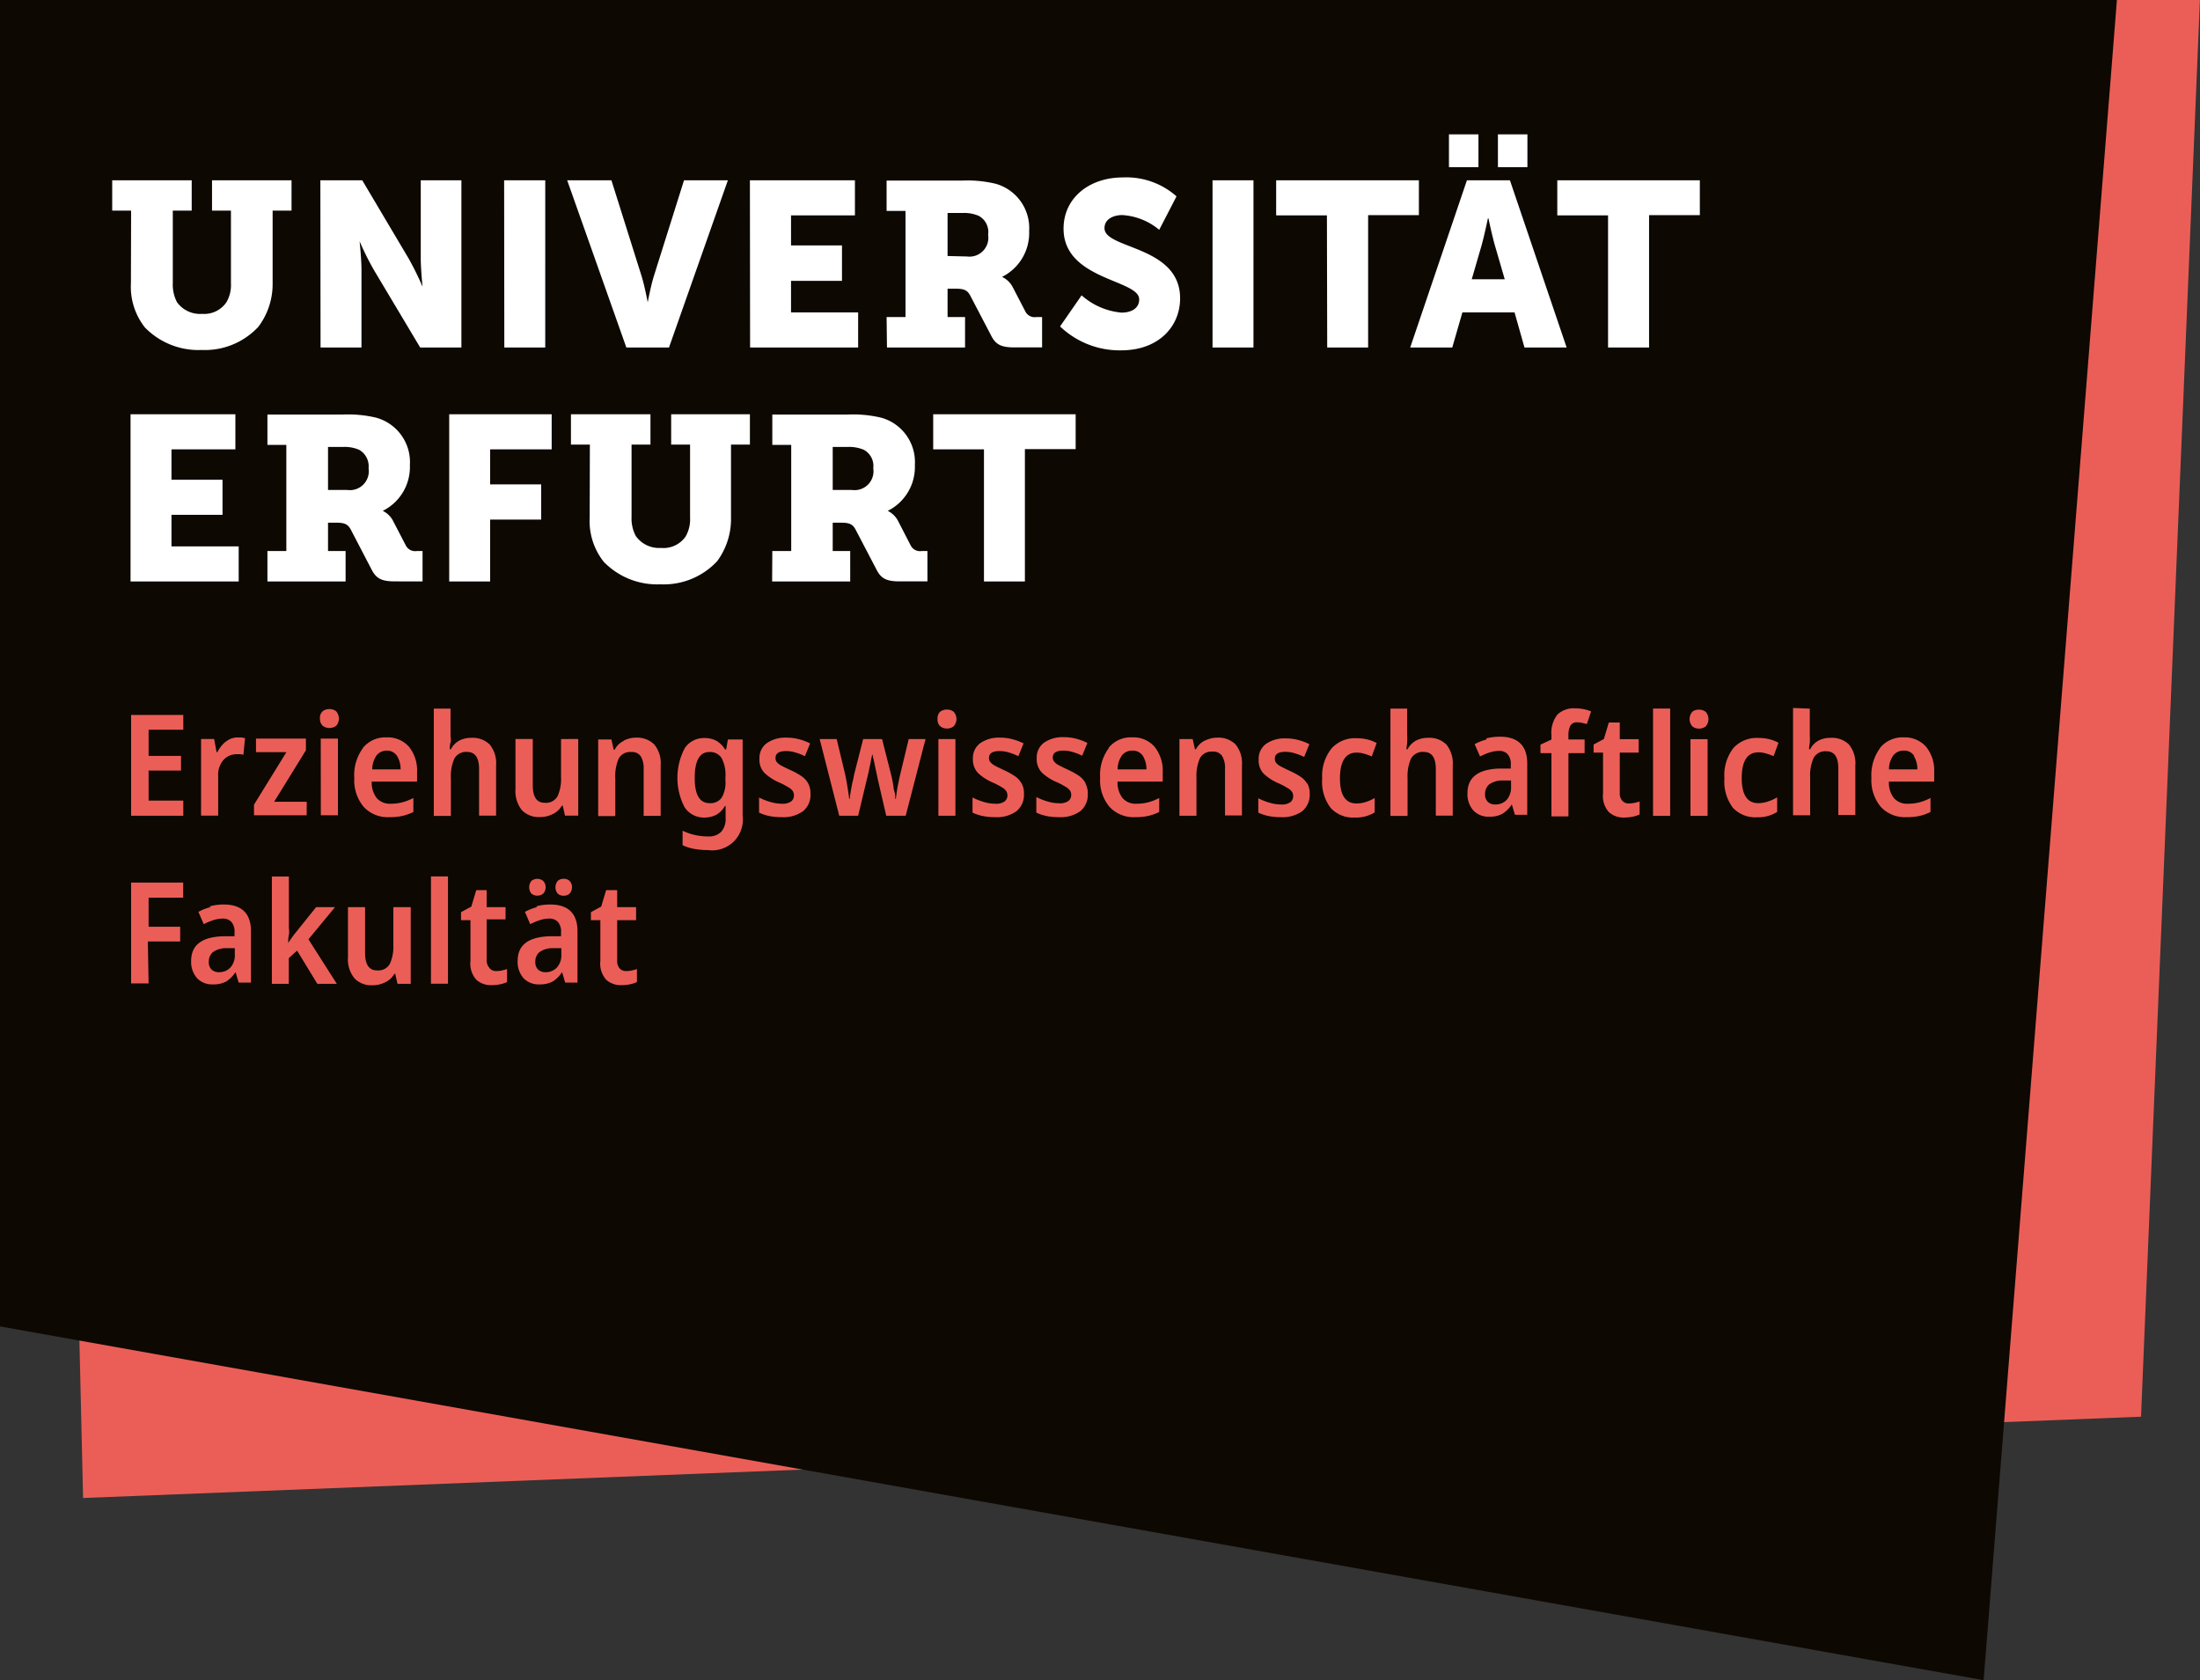 <svg id="Ebene_1" data-name="Ebene 1" xmlns="http://www.w3.org/2000/svg" xmlns:xlink="http://www.w3.org/1999/xlink" viewBox="0 0 232.73 177.73"><rect x="0" y="0" width="232.73" height="177.73" fill="#333333" stroke="none"/><defs><style>.cls-1{fill:none;}.cls-2{fill:#eb5e57;}.cls-3{fill:#0d0802;}.cls-4{clip-path:url(#clip-path);}.cls-5{fill:#fff;}</style><clipPath id="clip-path" transform="translate(-22 -29.04)"><rect class="cls-1" x="22" y="29.04" width="232.72" height="177.73"/></clipPath></defs><title>Logo_ErWi_Universitaet_Erfurt</title><polygon class="cls-2" points="5.1 0 8.79 158.46 226.49 149.86 232.72 0 5.1 0"/><polygon class="cls-3" points="0 0 0 140.31 209.84 177.73 223.94 0 0 0"/><g class="cls-4"><path class="cls-2" d="M87.53,131.46a1.22,1.22,0,0,1-.24-.82v-4.26h2V125h-2V123.2H86.12l-.52,1.74-1.09.59v.85h1v4.3a2.56,2.56,0,0,0,.62,2,2.29,2.29,0,0,0,1.62.57,4.29,4.29,0,0,0,.9-.09,3,3,0,0,0,.73-.24v-1.37a5.12,5.12,0,0,1-.56.15,2.78,2.78,0,0,1-.58.06.88.88,0,0,1-.68-.27M81,123.57a.92.92,0,0,0,.64.22.88.88,0,0,0,.61-.22,1,1,0,0,0,0-1.35.88.88,0,0,0-.61-.22.92.92,0,0,0-.64.22,1.07,1.07,0,0,0,0,1.35m-2.78,0a1,1,0,0,0,1.24,0,1,1,0,0,0,0-1.35,1,1,0,0,0-1.24,0,1.07,1.07,0,0,0,0,1.35M81.38,130a1.92,1.92,0,0,1-.48,1.4,1.62,1.62,0,0,1-1.19.48,1.12,1.12,0,0,1-.78-.27,1.08,1.08,0,0,1-.3-.85,1.28,1.28,0,0,1,.43-1,2.38,2.38,0,0,1,1.47-.42l.85,0ZM78.81,125a5.1,5.1,0,0,0-1.28.5l.56,1.3a7.32,7.32,0,0,1,1-.42,3.29,3.29,0,0,1,1-.17,1.23,1.23,0,0,1,.93.35,1.58,1.58,0,0,1,.33,1.12v.4l-1.24,0c-2.23.08-3.35.94-3.35,2.6a2.62,2.62,0,0,0,.62,1.83,2.19,2.19,0,0,0,1.67.66,2.84,2.84,0,0,0,1.41-.3,3.34,3.34,0,0,0,1-1h0l.33,1.11h1.3v-5.44c0-1.88-1-2.82-2.87-2.82a5.69,5.69,0,0,0-1.49.19m-5,6.46a1.22,1.22,0,0,1-.25-.82v-4.26h2V125h-2V123.2H72.38l-.52,1.74-1.09.59v.85h1v4.3a2.56,2.56,0,0,0,.62,2,2.29,2.29,0,0,0,1.62.57,4.29,4.29,0,0,0,.9-.09,3,3,0,0,0,.73-.24v-1.37a5.12,5.12,0,0,1-.56.15,2.78,2.78,0,0,1-.58.06.88.88,0,0,1-.68-.27m-4.43-9.74h-1.8v11.35h1.8ZM63.61,125v4a4.36,4.36,0,0,1-.37,2,1.4,1.4,0,0,1-1.36.69c-.84,0-1.26-.62-1.26-1.85V125H58.81v5.3a3.19,3.19,0,0,0,.68,2.22,2.46,2.46,0,0,0,1.92.74,2.9,2.9,0,0,0,1.31-.3,2.14,2.14,0,0,0,1-.91h.09l.24,1.06h1.4V125Zm-12.85-3.24v11.35h1.79v-2.72l.88-.79,2.14,3.51h2.06l-3-4.71,2.81-3.4h-2l-2.12,2.64c-.13.16-.28.35-.43.56s-.29.41-.4.59h0c0-.28,0-.56.07-.86s0-.57,0-.84v-5.33ZM46.84,130a1.92,1.92,0,0,1-.48,1.4,1.62,1.62,0,0,1-1.19.48,1.12,1.12,0,0,1-.78-.27,1.08,1.08,0,0,1-.3-.85,1.28,1.28,0,0,1,.43-1,2.38,2.38,0,0,1,1.47-.42l.85,0ZM44.27,125a5.1,5.1,0,0,0-1.28.5l.56,1.3a7.32,7.32,0,0,1,1-.42,3.29,3.29,0,0,1,1-.17,1.23,1.23,0,0,1,.93.35,1.58,1.58,0,0,1,.33,1.12v.4l-1.24,0c-2.23.08-3.35.94-3.35,2.6a2.62,2.62,0,0,0,.62,1.83,2.19,2.19,0,0,0,1.67.66,2.84,2.84,0,0,0,1.41-.3,3.34,3.34,0,0,0,1-1h0l.33,1.11h1.3v-5.44c0-1.88-1-2.82-2.87-2.82a5.69,5.69,0,0,0-1.49.19m-6.55,3.72h3.42v-1.56H37.72V124h3.66V122.4H35.87v10.67h1.85Z" transform="translate(-22 -29.04)"/><path class="cls-2" d="M224.45,109a2.62,2.62,0,0,1,.38,1.43h-3a2.47,2.47,0,0,1,.47-1.5,1.35,1.35,0,0,1,1.08-.49,1.23,1.23,0,0,1,1.11.56m-3.61-.82a4.84,4.84,0,0,0-.91,3.16,4.38,4.38,0,0,0,1,3.06,3.47,3.47,0,0,0,2.71,1.08,6.35,6.35,0,0,0,1.38-.13,5,5,0,0,0,1.16-.42v-1.48a5.48,5.48,0,0,1-1.16.46,4.84,4.84,0,0,1-1.24.15,1.82,1.82,0,0,1-1.47-.6,2.66,2.66,0,0,1-.53-1.74h4.79v-1a4,4,0,0,0-.85-2.68,3,3,0,0,0-2.38-1,3.06,3.06,0,0,0-2.48,1.09m-9.22-4.2v11.35h1.81v-4a4.48,4.48,0,0,1,.37-2.07,1.4,1.4,0,0,1,1.34-.7c.85,0,1.27.61,1.27,1.81v4.93h1.8V110a3.13,3.13,0,0,0-.68-2.21,2.58,2.58,0,0,0-1.94-.7,2.67,2.67,0,0,0-1.27.29,2.09,2.09,0,0,0-.89.92h-.12c0-.19.05-.43.08-.71s0-.58,0-.88V104Zm-1.68,11v-1.55a4,4,0,0,1-.91.42A3.21,3.21,0,0,1,208,114c-1.16,0-1.75-.88-1.75-2.66s.59-2.72,1.77-2.72a2.76,2.76,0,0,1,.79.12,5.25,5.25,0,0,1,.81.29l.52-1.42a4.28,4.28,0,0,0-.94-.37,5.08,5.08,0,0,0-1.23-.14,3.33,3.33,0,0,0-2.6,1.07,4.68,4.68,0,0,0-.95,3.19,4.61,4.61,0,0,0,.9,3.13,3.22,3.22,0,0,0,2.55,1,3.75,3.75,0,0,0,2.09-.54m-9.13.39h1.81v-8.11h-1.81Zm.19-11a1.17,1.17,0,0,0,0,1.53,1.05,1.05,0,0,0,.71.24,1.08,1.08,0,0,0,.72-.24,1.17,1.17,0,0,0,0-1.52,1.08,1.08,0,0,0-.72-.24,1.09,1.09,0,0,0-.72.23m-2.33-.35h-1.81v11.35h1.81Zm-5.08,9.74a1.22,1.22,0,0,1-.25-.82v-4.26h2v-1.42h-2v-1.76h-1.16l-.52,1.74-1.09.59v.85h1v4.3a2.56,2.56,0,0,0,.62,2,2.29,2.29,0,0,0,1.62.57,4.29,4.29,0,0,0,.9-.09,3,3,0,0,0,.73-.24v-1.37a5.12,5.12,0,0,1-.56.15,2.78,2.78,0,0,1-.58.06.88.88,0,0,1-.68-.27m-4-6.5h-1.71v-.48a2,2,0,0,1,.22-1,.76.76,0,0,1,.69-.33,2.38,2.38,0,0,1,.55.06l.49.12.45-1.34a4.69,4.69,0,0,0-.77-.23,4.45,4.45,0,0,0-.93-.09,2.49,2.49,0,0,0-1.86.65,3.11,3.11,0,0,0-.64,2.19v.46l-1.16.54v.9h1.16v6.69h1.8v-6.69h1.71Zm-7.78,5a2,2,0,0,1-.47,1.4,1.63,1.63,0,0,1-1.2.48,1.12,1.12,0,0,1-.78-.27,1.08,1.08,0,0,1-.3-.85,1.31,1.31,0,0,1,.43-1,2.38,2.38,0,0,1,1.47-.42l.85,0Zm-2.57-5a5.42,5.42,0,0,0-1.28.5l.57,1.3a7.21,7.21,0,0,1,1-.42,3.3,3.3,0,0,1,1-.17,1.19,1.19,0,0,1,.92.35,1.58,1.58,0,0,1,.33,1.12v.4l-1.24,0c-2.23.08-3.34.94-3.34,2.6a2.57,2.57,0,0,0,.62,1.83,2.17,2.17,0,0,0,1.66.66,2.84,2.84,0,0,0,1.41-.3,3.31,3.31,0,0,0,1-1h0l.33,1.1h1.3v-5.44c0-1.88-1-2.82-2.87-2.82a5.71,5.71,0,0,0-1.5.19M169.09,104v11.35h1.81v-4a4.61,4.61,0,0,1,.37-2.07,1.41,1.41,0,0,1,1.35-.7c.85,0,1.27.61,1.27,1.81v4.93h1.79V110a3.13,3.13,0,0,0-.68-2.21,2.55,2.55,0,0,0-1.93-.7,2.67,2.67,0,0,0-1.27.29,2.16,2.16,0,0,0-.9.92h-.12c0-.19.06-.43.08-.71a8.51,8.51,0,0,0,0-.88V104Zm-1.67,11v-1.55a4,4,0,0,1-.92.42,3.11,3.11,0,0,1-1,.16c-1.17,0-1.75-.88-1.75-2.66s.59-2.72,1.76-2.72a2.71,2.71,0,0,1,.79.12,5.25,5.25,0,0,1,.81.29l.52-1.42a4.09,4.09,0,0,0-.94-.37,5,5,0,0,0-1.22-.14,3.32,3.32,0,0,0-2.6,1.07,4.63,4.63,0,0,0-1,3.19,4.55,4.55,0,0,0,.91,3.13,3.21,3.21,0,0,0,2.54,1,3.76,3.76,0,0,0,2.1-.54m-7.12-3a2.17,2.17,0,0,0-.71-.77,8,8,0,0,0-1.11-.61c-.43-.2-.76-.36-1-.49a1.63,1.63,0,0,1-.49-.38.67.67,0,0,1-.13-.43c0-.49.37-.73,1.1-.73a3.28,3.28,0,0,1,1,.15,6.14,6.14,0,0,1,1,.39l.55-1.35a5.86,5.86,0,0,0-1.2-.45,5,5,0,0,0-1.3-.16,3.4,3.4,0,0,0-2.08.58,1.94,1.94,0,0,0-.78,1.65,2,2,0,0,0,.53,1.5,5.32,5.32,0,0,0,1.53,1,7.74,7.74,0,0,1,1,.52,1.32,1.32,0,0,1,.47.41.83.83,0,0,1,.12.44.79.79,0,0,1-.3.65,1.59,1.59,0,0,1-1,.24,4.28,4.28,0,0,1-1.24-.2,6.41,6.41,0,0,1-1.15-.46V115a4.9,4.9,0,0,0,1.08.36,6.36,6.36,0,0,0,1.31.12,3.56,3.56,0,0,0,2.26-.63,2.26,2.26,0,0,0,.79-1.85,2.16,2.16,0,0,0-.26-1.1m-10.84-4.52a2.14,2.14,0,0,0-.94.92h-.1l-.24-1.08h-1.4v8.11h1.8v-4a4.62,4.62,0,0,1,.37-2.09,1.37,1.37,0,0,1,1.34-.69,1.07,1.07,0,0,1,1,.46,2.42,2.42,0,0,1,.31,1.36v4.93h1.79V110a3.12,3.12,0,0,0-.68-2.22,2.57,2.57,0,0,0-1.92-.71,2.83,2.83,0,0,0-1.3.31M142.9,109a2.71,2.71,0,0,1,.38,1.43h-3.05a2.54,2.54,0,0,1,.47-1.5,1.36,1.36,0,0,1,1.08-.49,1.26,1.26,0,0,1,1.12.56m-3.61-.82a4.78,4.78,0,0,0-.91,3.16,4.33,4.33,0,0,0,1,3.06,3.46,3.46,0,0,0,2.71,1.08,6.25,6.25,0,0,0,1.37-.13,5.12,5.12,0,0,0,1.17-.42v-1.48a5.55,5.55,0,0,1-1.17.46,4.84,4.84,0,0,1-1.24.15,1.82,1.82,0,0,1-1.47-.6,2.71,2.71,0,0,1-.53-1.74H145v-1a4,4,0,0,0-.86-2.68,2.94,2.94,0,0,0-2.37-1,3,3,0,0,0-2.48,1.09m-2.47,3.72a2.29,2.29,0,0,0-.72-.77,8,8,0,0,0-1.11-.61c-.42-.2-.75-.36-1-.49a1.56,1.56,0,0,1-.48-.38.67.67,0,0,1-.14-.43c0-.49.37-.73,1.11-.73a3.33,3.33,0,0,1,1,.15,6.45,6.45,0,0,1,1,.39l.55-1.35a5.86,5.86,0,0,0-1.2-.45,4.9,4.9,0,0,0-1.29-.16,3.43,3.43,0,0,0-2.09.58,1.94,1.94,0,0,0-.78,1.65,2.06,2.06,0,0,0,.53,1.5,5.32,5.32,0,0,0,1.53,1,7.74,7.74,0,0,1,1,.52,1.32,1.32,0,0,1,.47.41.83.83,0,0,1,.12.44.79.79,0,0,1-.3.65,1.59,1.59,0,0,1-1,.24,4.33,4.33,0,0,1-1.24-.2,6.72,6.72,0,0,1-1.15-.46V115a4.9,4.9,0,0,0,1.08.36,6.43,6.43,0,0,0,1.31.12,3.56,3.56,0,0,0,2.26-.63,2.23,2.23,0,0,0,.79-1.85,2.16,2.16,0,0,0-.25-1.1m-6.76,0a2.29,2.29,0,0,0-.72-.77,8.48,8.48,0,0,0-1.1-.61c-.43-.2-.76-.36-1-.49a1.56,1.56,0,0,1-.48-.38.67.67,0,0,1-.14-.43c0-.49.37-.73,1.11-.73a3.33,3.33,0,0,1,1,.15,6.45,6.45,0,0,1,1,.39l.55-1.35a5.86,5.86,0,0,0-1.2-.45,4.85,4.85,0,0,0-1.29-.16,3.43,3.43,0,0,0-2.09.58,1.94,1.94,0,0,0-.78,1.65,2.06,2.06,0,0,0,.53,1.5,5.32,5.32,0,0,0,1.53,1,7.74,7.74,0,0,1,1,.52,1.32,1.32,0,0,1,.47.41.83.83,0,0,1,.12.44.79.79,0,0,1-.3.65,1.59,1.59,0,0,1-1,.24,4.33,4.33,0,0,1-1.24-.2,6.72,6.72,0,0,1-1.15-.46V115a4.9,4.9,0,0,0,1.08.36,6.43,6.43,0,0,0,1.31.12,3.56,3.56,0,0,0,2.26-.63,2.23,2.23,0,0,0,.79-1.85,2.16,2.16,0,0,0-.25-1.1m-8.8,3.43h1.8v-8.11h-1.8Zm.18-11a1,1,0,0,0-.27.77.93.93,0,0,0,.28.76,1.08,1.08,0,0,0,.72.24,1.05,1.05,0,0,0,.71-.24,1.14,1.14,0,0,0,0-1.52,1.05,1.05,0,0,0-.71-.24,1.14,1.14,0,0,0-.73.23m-3.64,11,2.1-8.11h-1.78l-.94,3.91c-.06.27-.12.56-.18.86s-.11.59-.15.87-.07.5-.09.68h-.06c0-.23,0-.49-.1-.79s-.09-.58-.15-.86-.1-.53-.15-.73l-1-3.94h-2l-1,3.93c0,.22-.1.47-.16.77s-.11.59-.16.88-.08.54-.1.74h-.06q-.06-.51-.18-1.26c-.08-.49-.16-.94-.25-1.34l-.89-3.72h-1.8l2.07,8.11h2l.91-3.81c.06-.23.13-.51.2-.85s.15-.68.21-1,.12-.6.16-.79h.06c0,.19.09.45.16.78s.13.67.21,1l.18.86.88,3.81Zm-10.32-3.43a2.29,2.29,0,0,0-.72-.77,8,8,0,0,0-1.11-.61c-.43-.2-.76-.36-1-.49a1.63,1.63,0,0,1-.49-.38.67.67,0,0,1-.13-.43c0-.49.37-.73,1.11-.73a3.27,3.27,0,0,1,1,.15,6.14,6.14,0,0,1,1,.39l.55-1.35a5.86,5.86,0,0,0-1.2-.45,5,5,0,0,0-1.29-.16,3.41,3.41,0,0,0-2.09.58,1.94,1.94,0,0,0-.78,1.65,2,2,0,0,0,.53,1.5,5.32,5.32,0,0,0,1.53,1,7.74,7.74,0,0,1,1,.52,1.32,1.32,0,0,1,.47.41.83.83,0,0,1,.12.44.79.79,0,0,1-.3.65,1.59,1.59,0,0,1-1,.24,4.28,4.28,0,0,1-1.24-.2,6.41,6.41,0,0,1-1.15-.46V115a4.9,4.9,0,0,0,1.08.36,6.36,6.36,0,0,0,1.31.12,3.56,3.56,0,0,0,2.26-.63,2.23,2.23,0,0,0,.79-1.85,2.26,2.26,0,0,0-.25-1.1m-9.16-2.68a3.82,3.82,0,0,1,.41,2.05v.33a3.13,3.13,0,0,1-.41,1.84,1.46,1.46,0,0,1-1.26.56c-1.06,0-1.58-.89-1.58-2.67s.51-2.74,1.53-2.74a1.44,1.44,0,0,1,1.31.63m-3.91-1a6.72,6.72,0,0,0,0,6.21,2.42,2.42,0,0,0,2.1,1.09,2.65,2.65,0,0,0,1.25-.29,2.49,2.49,0,0,0,.92-.93h.07c0,.14,0,.32,0,.53s0,.39,0,.54v.21a2,2,0,0,1-.48,1.46,1.81,1.81,0,0,1-1.35.48,6.46,6.46,0,0,1-1.4-.15,5.75,5.75,0,0,1-1.32-.46v1.54a5.26,5.26,0,0,0,1.24.39,7.68,7.68,0,0,0,1.42.12,3.25,3.25,0,0,0,3.69-3.63v-8.07H99l-.18,1.06H98.7a2.61,2.61,0,0,0-.92-.92,2.64,2.64,0,0,0-1.24-.29,2.44,2.44,0,0,0-2.13,1.11m-6.44-.8a2,2,0,0,0-.94.92h-.11l-.24-1.08h-1.4v8.11h1.81v-4a4.64,4.64,0,0,1,.36-2.09,1.38,1.38,0,0,1,1.34-.69,1.09,1.09,0,0,1,1,.46,2.52,2.52,0,0,1,.3,1.36v4.93h1.8V110a3.08,3.08,0,0,0-.69-2.22,2.56,2.56,0,0,0-1.91-.71,2.8,2.8,0,0,0-1.3.31m-6.64-.16v4.05a4.36,4.36,0,0,1-.37,2,1.4,1.4,0,0,1-1.37.69c-.83,0-1.25-.62-1.25-1.85v-4.9H76.53v5.3a3.24,3.24,0,0,0,.67,2.22,2.49,2.49,0,0,0,1.93.74,2.9,2.9,0,0,0,1.31-.3,2.19,2.19,0,0,0,1-.91h.09l.24,1.06h1.4v-8.11ZM67.89,104v11.35H69.7v-4a4.48,4.48,0,0,1,.37-2.07,1.4,1.4,0,0,1,1.34-.7c.85,0,1.27.61,1.27,1.81v4.93h1.8V110a3.13,3.13,0,0,0-.68-2.21,2.58,2.58,0,0,0-1.94-.7,2.67,2.67,0,0,0-1.27.29,2.09,2.09,0,0,0-.89.92h-.12c0-.19,0-.43.08-.71s0-.58,0-.88V104ZM64,109a2.71,2.71,0,0,1,.38,1.43h-3a2.54,2.54,0,0,1,.47-1.5,1.38,1.38,0,0,1,1.09-.49A1.26,1.26,0,0,1,64,109m-3.61-.82a4.78,4.78,0,0,0-.91,3.16,4.38,4.38,0,0,0,1,3.06,3.46,3.46,0,0,0,2.71,1.08,6.19,6.19,0,0,0,1.37-.13,5.12,5.12,0,0,0,1.17-.42v-1.48a5.55,5.55,0,0,1-1.17.46,4.79,4.79,0,0,1-1.24.15,1.85,1.85,0,0,1-1.47-.6,2.71,2.71,0,0,1-.53-1.74h4.8v-1a4,4,0,0,0-.85-2.68,3,3,0,0,0-2.38-1,3.06,3.06,0,0,0-2.48,1.09m-4.47,7.15h1.81v-8.11H55.93Zm.19-11a.93.93,0,0,0-.28.77,1,1,0,0,0,.28.76,1.2,1.2,0,0,0,1.44,0,1.17,1.17,0,0,0,0-1.52,1.08,1.08,0,0,0-.72-.24,1.09,1.09,0,0,0-.72.23m-1.68,9.57H51l3.36-5.44v-1.24H49.08v1.43H52.3l-3.43,5.56v1.12h5.57Zm-8.56-6.37A3.37,3.37,0,0,0,45,108.6h-.09l-.26-1.39H43.27v8.11h1.81v-4.18a2.37,2.37,0,0,1,.58-1.73,1.86,1.86,0,0,1,1.38-.59l.37,0a1.59,1.59,0,0,1,.34.06l.17-1.76-.38-.07-.38,0a1.9,1.9,0,0,0-1.28.46m-4.49,6.22H37.72v-3.18h3.43V109H37.72v-2.77h3.67v-1.56H35.87v10.66h5.52Z" transform="translate(-22 -29.04)"/><path class="cls-5" d="M126.09,90.55h4.33v-14h5.37V72.86H120.72v3.71h5.37Zm-16-9.68V76.32h1.58a3.91,3.91,0,0,1,1.71.3,1.94,1.94,0,0,1,1,1.95,2,2,0,0,1-2.25,2.3Zm-6.41,9.68h8.26V87.33h-1.85v-3H111c.91,0,1.24.2,1.53.77l2.16,4.13c.49,1,1.06,1.31,2.5,1.31h2.92V87.33h-.62a1.1,1.1,0,0,1-1.14-.57L117,84.14a2.43,2.43,0,0,0-1.09-1.06v0a5.18,5.18,0,0,0,2.87-4.85,4.87,4.87,0,0,0-3.54-5,12.78,12.78,0,0,0-3.54-.34h-8v3.21h2V87.33h-2ZM84.38,83.79a6.94,6.94,0,0,0,1.49,4.68,7.87,7.87,0,0,0,6,2.38,7.72,7.72,0,0,0,6-2.45,7.51,7.51,0,0,0,1.46-4.61V76.07h2V72.86H93v3.21h2v7.72a3.65,3.65,0,0,1-.47,2A2.85,2.85,0,0,1,91.91,87a3,3,0,0,1-2.65-1.26,3.92,3.92,0,0,1-.45-2V76.07h2V72.86H82.4v3.21h2ZM69.52,90.55h4.33V84h5.4V80.28h-5.4V76.57h6.51V72.86H69.52ZM56.7,80.87V76.32h1.59a3.83,3.83,0,0,1,1.7.3,2,2,0,0,1,1,1.95,2,2,0,0,1-2.25,2.3Zm-6.41,9.68h8.27V87.33H56.7v-3h.89c.92,0,1.24.2,1.54.77l2.15,4.13c.5,1,1.06,1.31,2.5,1.31H66.7V87.33h-.62a1.11,1.11,0,0,1-1.14-.57l-1.36-2.62a2.38,2.38,0,0,0-1.09-1.06v0a5.18,5.18,0,0,0,2.87-4.85,4.87,4.87,0,0,0-3.54-5,12.75,12.75,0,0,0-3.53-.34h-8v3.21h2V87.33h-2Zm-14.48,0H47.25V86.84H40.14V83.5h5.4V79.79h-5.4V76.57H46.9V72.86H35.81Z" transform="translate(-22 -29.04)"/><path class="cls-5" d="M192.11,65.8h4.34v-14h5.37V48.11H186.74v3.71h5.37ZM175.28,46.72h3.12V43.25h-3.12Zm5.18,0h3.12V43.25h-3.12Zm-1,5.42s.4,1.93.72,3l1,3.44h-3.49l1-3.44c.32-1.11.71-3,.71-3Zm3.81,13.66h4.46l-6-17.69h-4.55l-6,17.69h4.45l1.07-3.71h5.52Zm-20.87,0h4.33v-14h5.37V48.11H157v3.71h5.37Zm-12.13,0h4.33V48.11h-4.33Zm-16.13-2.23a9.12,9.12,0,0,0,6.46,2.53c4,0,6.24-2.55,6.24-5.5,0-5.59-8-5.19-8-7.42,0-1,1-1.39,1.88-1.39a6.74,6.74,0,0,1,3.91,1.56l1.83-3.54a8,8,0,0,0-5.69-2c-3.52,0-6.26,2.15-6.26,5.42,0,5.44,8,5.37,8,7.47,0,1.07-1,1.41-1.86,1.41a7.32,7.32,0,0,1-4.23-1.83Zm-11.9-7.45V51.57h1.58a3.91,3.91,0,0,1,1.71.3,1.94,1.94,0,0,1,1,2,2,2,0,0,1-2.25,2.3Zm-6.41,9.68h8.26V62.58h-1.85v-3h.89c.91,0,1.24.2,1.53.77l2.16,4.13c.49,1,1.06,1.31,2.5,1.31h2.92V62.58h-.62a1.1,1.1,0,0,1-1.14-.57l-1.36-2.62A2.43,2.43,0,0,0,128,58.33v0a5.18,5.18,0,0,0,2.87-4.85,4.87,4.87,0,0,0-3.54-5,12.78,12.78,0,0,0-3.54-.34h-8v3.21h2V62.58h-2Zm-14.48,0h11.43V62.09h-7.1V58.75h5.39V55h-5.39V51.82h6.76V48.11H101.33Zm-13.09,0h4.51L99,48.11H94.36L91.19,58.18c-.35,1.11-.67,2.84-.67,2.84h0s-.32-1.73-.67-2.84L86.68,48.11H82Zm-12.91,0h4.33V48.11H75.33Zm-19.44,0h4.33V57.56c0-1.11-.2-3-.2-3h0a30.05,30.05,0,0,0,1.49,3l4.92,8.24h4.36V48.11H66.51v8.26c0,1.12.19,3,.19,3h0a31.47,31.47,0,0,0-1.48-3l-4.9-8.26H55.89ZM35.85,59a6.94,6.94,0,0,0,1.48,4.68,7.89,7.89,0,0,0,6,2.38,7.72,7.72,0,0,0,6-2.45A7.51,7.51,0,0,0,50.84,59V51.32h2V48.11H44.43v3.21h2V59a3.59,3.59,0,0,1-.47,2,2.83,2.83,0,0,1-2.57,1.24A3,3,0,0,1,40.72,61a4,4,0,0,1-.44-2V51.32h2V48.11H33.87v3.21h2Z" transform="translate(-22 -29.04)"/></g></svg>